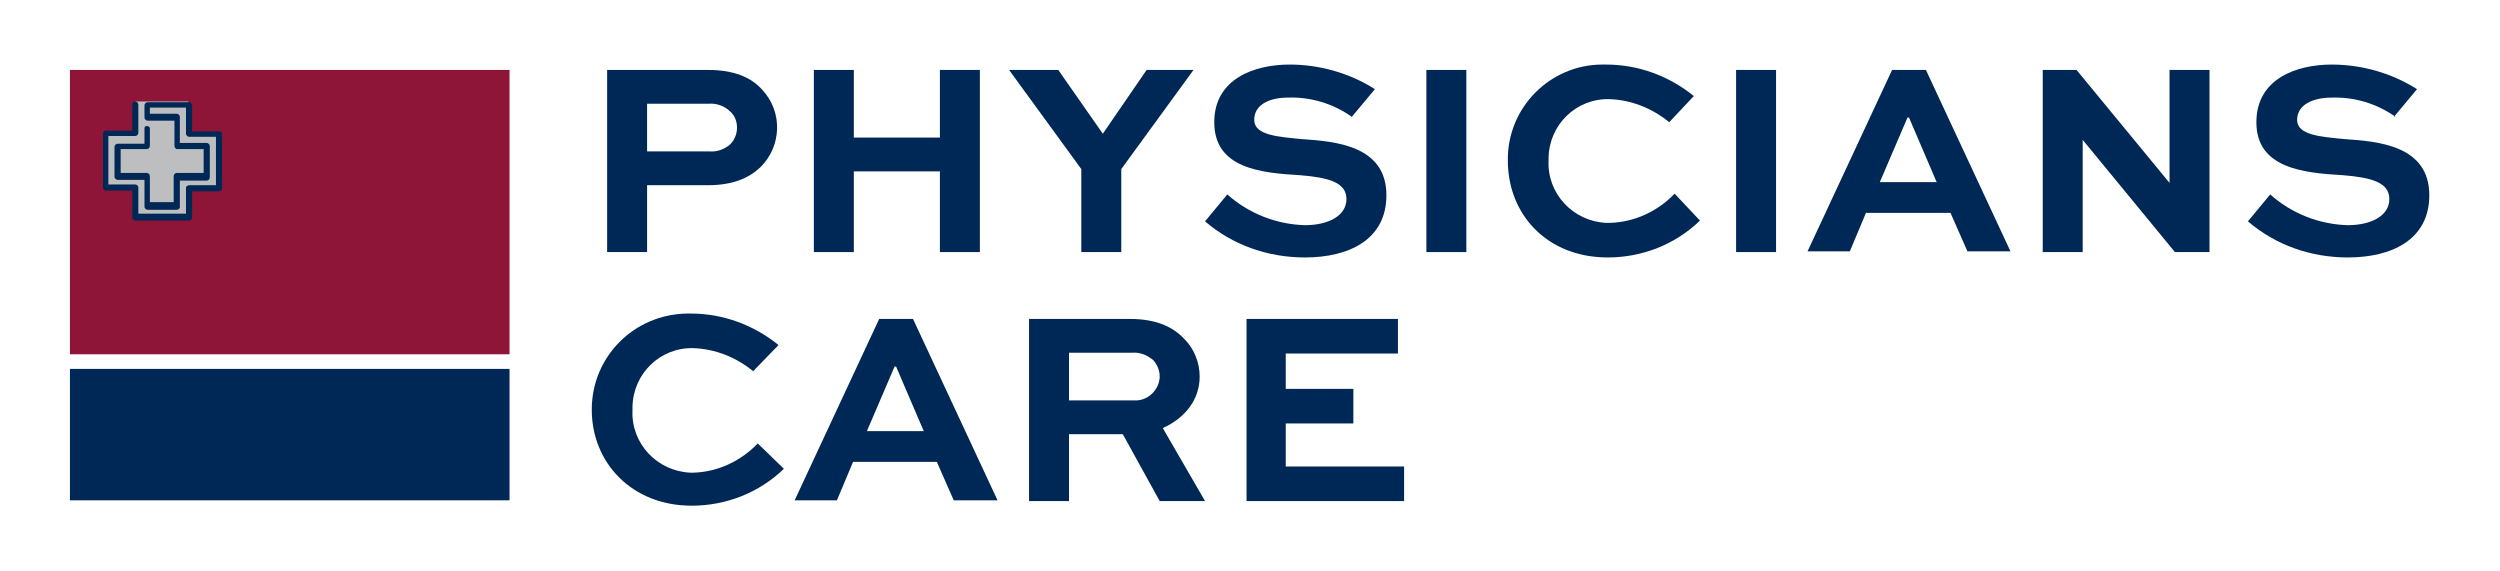 <?xml version="1.0" encoding="UTF-8"?> <!-- Generator: Adobe Illustrator 25.0.1, SVG Export Plug-In . SVG Version: 6.00 Build 0) --> <svg xmlns="http://www.w3.org/2000/svg" xmlns:xlink="http://www.w3.org/1999/xlink" version="1.1" id="Layer_1" x="0px" y="0px" width="325.3px" height="74.3px" viewBox="0 0 325.3 74.3" xml:space="preserve"> <path fill="#002856" d="M79,32.8V9.1h13.1c3.3,0,5.6,0.9,7.1,2.6c2.7,2.9,2.5,7.4-0.3,10.1c-1.5,1.4-3.6,2.3-6.8,2.3h-7.9v8.7H79z M84.2,13.5v6.2h8.1c1,0.1,2-0.3,2.7-0.9c0.6-0.6,0.9-1.4,0.9-2.2c0-0.8-0.3-1.6-0.9-2.1c-0.7-0.7-1.8-1.1-2.8-1L84.2,13.5z"></path> <polygon fill="#002856" points="105.9,32.8 105.9,9.1 111.1,9.1 111.1,17.9 122.3,17.9 122.3,9.1 127.5,9.1 127.5,32.8 122.3,32.8 122.3,22.3 111.1,22.3 111.1,32.8 105.9,32.8 105.9,32.8 "></polygon> <polygon fill="#002856" points="155.3,9.1 145.9,22 145.9,32.8 140.7,32.8 140.7,22 131.3,9.1 137.7,9.1 143.5,17.4 149.2,9.1 155.3,9.1 155.3,9.1 "></polygon> <path fill="#002856" d="M175.9,15.2c-2.4-1.7-5.3-2.6-8.3-2.5c-2.4,0-4.4,0.9-4.4,2.9s3.1,2.2,6.2,2.5c4.3,0.3,11,0.8,11,7.3 c0,5.8-4.9,8.1-10.6,8.1c-4.8,0-9.4-1.6-13-4.7l2.9-3.5c2.8,2.5,6.4,3.9,10.1,4c3,0,5.4-1.2,5.4-3.4s-2.4-2.8-6-3.1 c-5.2-0.3-11.2-0.9-11.2-6.9c0-5.7,5.3-7.5,9.8-7.5c3.9,0,7.8,1.1,11.1,3.2l-3,3.6L175.9,15.2z"></path> <polygon fill="#002856" points="185.6,32.8 185.6,9.1 190.8,9.1 190.8,32.8 185.6,32.8 185.6,32.8 "></polygon> <path fill="#002856" d="M221.2,28.7c-3.2,3.1-7.5,4.8-12,4.8c-7.9,0-13-5.6-13-12.6c-0.1-6.9,5.5-12.5,12.3-12.5c0.2,0,0.3,0,0.5,0 c4.2,0,8.2,1.5,11.4,4.1l-3.2,3.4c-2.2-1.8-4.9-2.9-7.8-3c-4.3-0.1-7.8,3.3-7.9,7.6c0,0.1,0,0.3,0,0.4c-0.2,4.3,3.2,7.9,7.5,8.1 c0.2,0,0.3,0,0.5,0c3.2-0.1,6.2-1.5,8.4-3.8L221.2,28.7L221.2,28.7z"></path> <polygon fill="#002856" points="225.9,32.8 225.9,9.1 231.1,9.1 231.1,32.8 225.9,32.8 225.9,32.8 "></polygon> <path fill="#002856" d="M246.2,9.1h4.4l11,23.6H256l-2.2-5h-11l-2.1,5h-5.5L246.2,9.1L246.2,9.1z M244.6,23.7h7.4l-3.6-8.4h-0.2 L244.6,23.7L244.6,23.7z"></path> <polygon fill="#002856" points="287.5,9.1 287.5,32.8 283,32.8 271,18.2 271,18.2 271,32.8 265.8,32.8 265.8,9.1 270.2,9.1 282.3,23.8 282.3,23.8 282.3,9.1 287.5,9.1 287.5,9.1 "></polygon> <path fill="#002856" d="M311.7,15.2c-2.4-1.7-5.3-2.6-8.3-2.5c-2.4,0-4.5,0.9-4.5,2.9s3.1,2.2,6.2,2.5c4.3,0.3,11,0.8,11,7.3 c0,5.8-4.9,8.1-10.6,8.1c-4.8,0-9.4-1.6-13-4.7l2.9-3.5c2.8,2.5,6.4,3.9,10.1,4c3,0,5.4-1.2,5.4-3.4s-2.4-2.8-6-3.1 c-5.2-0.3-11.3-0.9-11.3-6.9c0-5.7,5.3-7.5,9.8-7.5c3.9,0,7.8,1.1,11.1,3.2l-3,3.6L311.7,15.2z"></path> <path fill="#002856" d="M102,61c-3.2,3.1-7.5,4.8-12,4.8c-7.8,0-13-5.6-13-12.5c0-6.9,5.5-12.4,12.4-12.5c0.2,0,0.3,0,0.5,0 c4.2,0,8.2,1.5,11.4,4.1L98,48.3c-2.2-1.8-4.9-2.9-7.8-3c-4.3-0.1-7.8,3.3-7.9,7.6c0,0.2,0,0.3,0,0.5c-0.2,4.3,3.2,7.9,7.5,8.1 c0.2,0,0.3,0,0.5,0c3.1-0.1,6.1-1.5,8.3-3.8L102,61z"></path> <path fill="#002856" d="M114.4,41.5h4.4l11,23.6h-5.7l-2.2-5H111l-2.1,5h-5.5L114.4,41.5L114.4,41.5z M112.8,56.1h7.4l-3.6-8.4h-0.2 C116.4,47.7,112.8,56.1,112.8,56.1z"></path> <path fill="#002856" d="M133.9,65.2V41.5H147c3.4,0,5.6,1,7.1,2.6c1.3,1.3,2,3.1,2,4.9c0,3-1.9,5.4-4.8,6.7l5.5,9.5h-5.9l-4.8-8.7 h-7v8.7H133.9z M139.1,45.9v6.2h8.5c1.7,0.1,3.2-1.3,3.3-3c0,0,0,0,0-0.1c0-0.8-0.3-1.5-0.8-2.1c-0.8-0.7-1.8-1.1-2.8-1L139.1,45.9z "></path> <polygon fill="#002856" points="176.1,55.1 167.3,55.1 167.3,60.7 182.7,60.7 182.7,65.2 162.2,65.2 162.2,41.5 181.9,41.5 181.9,46 167.3,46 167.3,50.6 176.1,50.6 176.1,55.1 176.1,55.1 "></polygon> <polygon fill="#8E1537" points="9.1,9.1 66.3,9.1 66.3,46.1 9.1,46.1 9.1,9.1 9.1,9.1 "></polygon> <polygon fill="#002856" points="66.3,48 9.1,48 9.1,65.1 66.3,65.1 66.3,48 66.3,48 "></polygon> <rect x="17.6" y="13.2" fill="#BCBEC0" width="6.9" height="14.9"></rect> <rect x="13.7" y="17.4" fill="#BCBEC0" width="14.7" height="6.9"></rect> <path fill="#002856" d="M13.8,17c-0.2,0-0.4,0.2-0.4,0.4v7c0,0.2,0.2,0.4,0.4,0.4h3.4v3.5c0,0.2,0.2,0.4,0.4,0.4h7 c0.2,0,0.4-0.2,0.4-0.4v-3.4h3.5c0.2,0,0.4-0.2,0.4-0.4v-7c0-0.2-0.1-0.4-0.3-0.4c0,0-0.1,0-0.1,0H25v-3.4c0-0.2-0.2-0.4-0.4-0.4 l0,0h-5.4c-0.2,0-0.4,0.2-0.4,0.4c0,0,0,0,0,0v1.6l0,0c0,0.2,0.2,0.4,0.4,0.4h3.5V19c0,0.2,0.2,0.4,0.3,0.4c0,0,0,0,0,0h3.5v3.1 h-3.5c-0.2,0-0.4,0.2-0.4,0.4v3.4h-3.1v-3.4c0-0.2-0.2-0.4-0.4-0.4h-3.4v-3.1h3.4c0.2,0,0.4-0.2,0.4-0.4v0v-2.3 c0-0.2-0.2-0.3-0.4-0.3c-0.2,0-0.3,0.1-0.3,0.3v2h-3.5c-0.2,0-0.4,0.2-0.4,0.4l0,0v3.9c0,0.2,0.2,0.4,0.4,0.4l0,0h3.5v3.5 c0,0.2,0.2,0.4,0.4,0.4c0,0,0,0,0,0h3.8c0.2,0,0.4-0.2,0.4-0.3c0,0,0,0,0,0v-3.5h3.5c0.2,0,0.4-0.2,0.4-0.4V19 c0-0.2-0.2-0.4-0.4-0.4h-3.5v-3.4c0-0.2-0.2-0.4-0.4-0.4l0,0h-3.5V14h4.7v3.4c0,0.2,0.2,0.4,0.4,0.4h0h3.5v6.3h-3.5 c-0.2,0-0.4,0.2-0.4,0.3c0,0,0,0,0,0v3.4H18v-3.4c0-0.2-0.2-0.4-0.4-0.4c0,0,0,0,0,0h-3.5v-6.3h3.5c0.2,0,0.4-0.2,0.4-0.4V17l0,0 v-3.4c0-0.2-0.2-0.4-0.4-0.4l0,0c-0.2,0-0.4,0.2-0.4,0.4V17H13.8z"></path> </svg> 